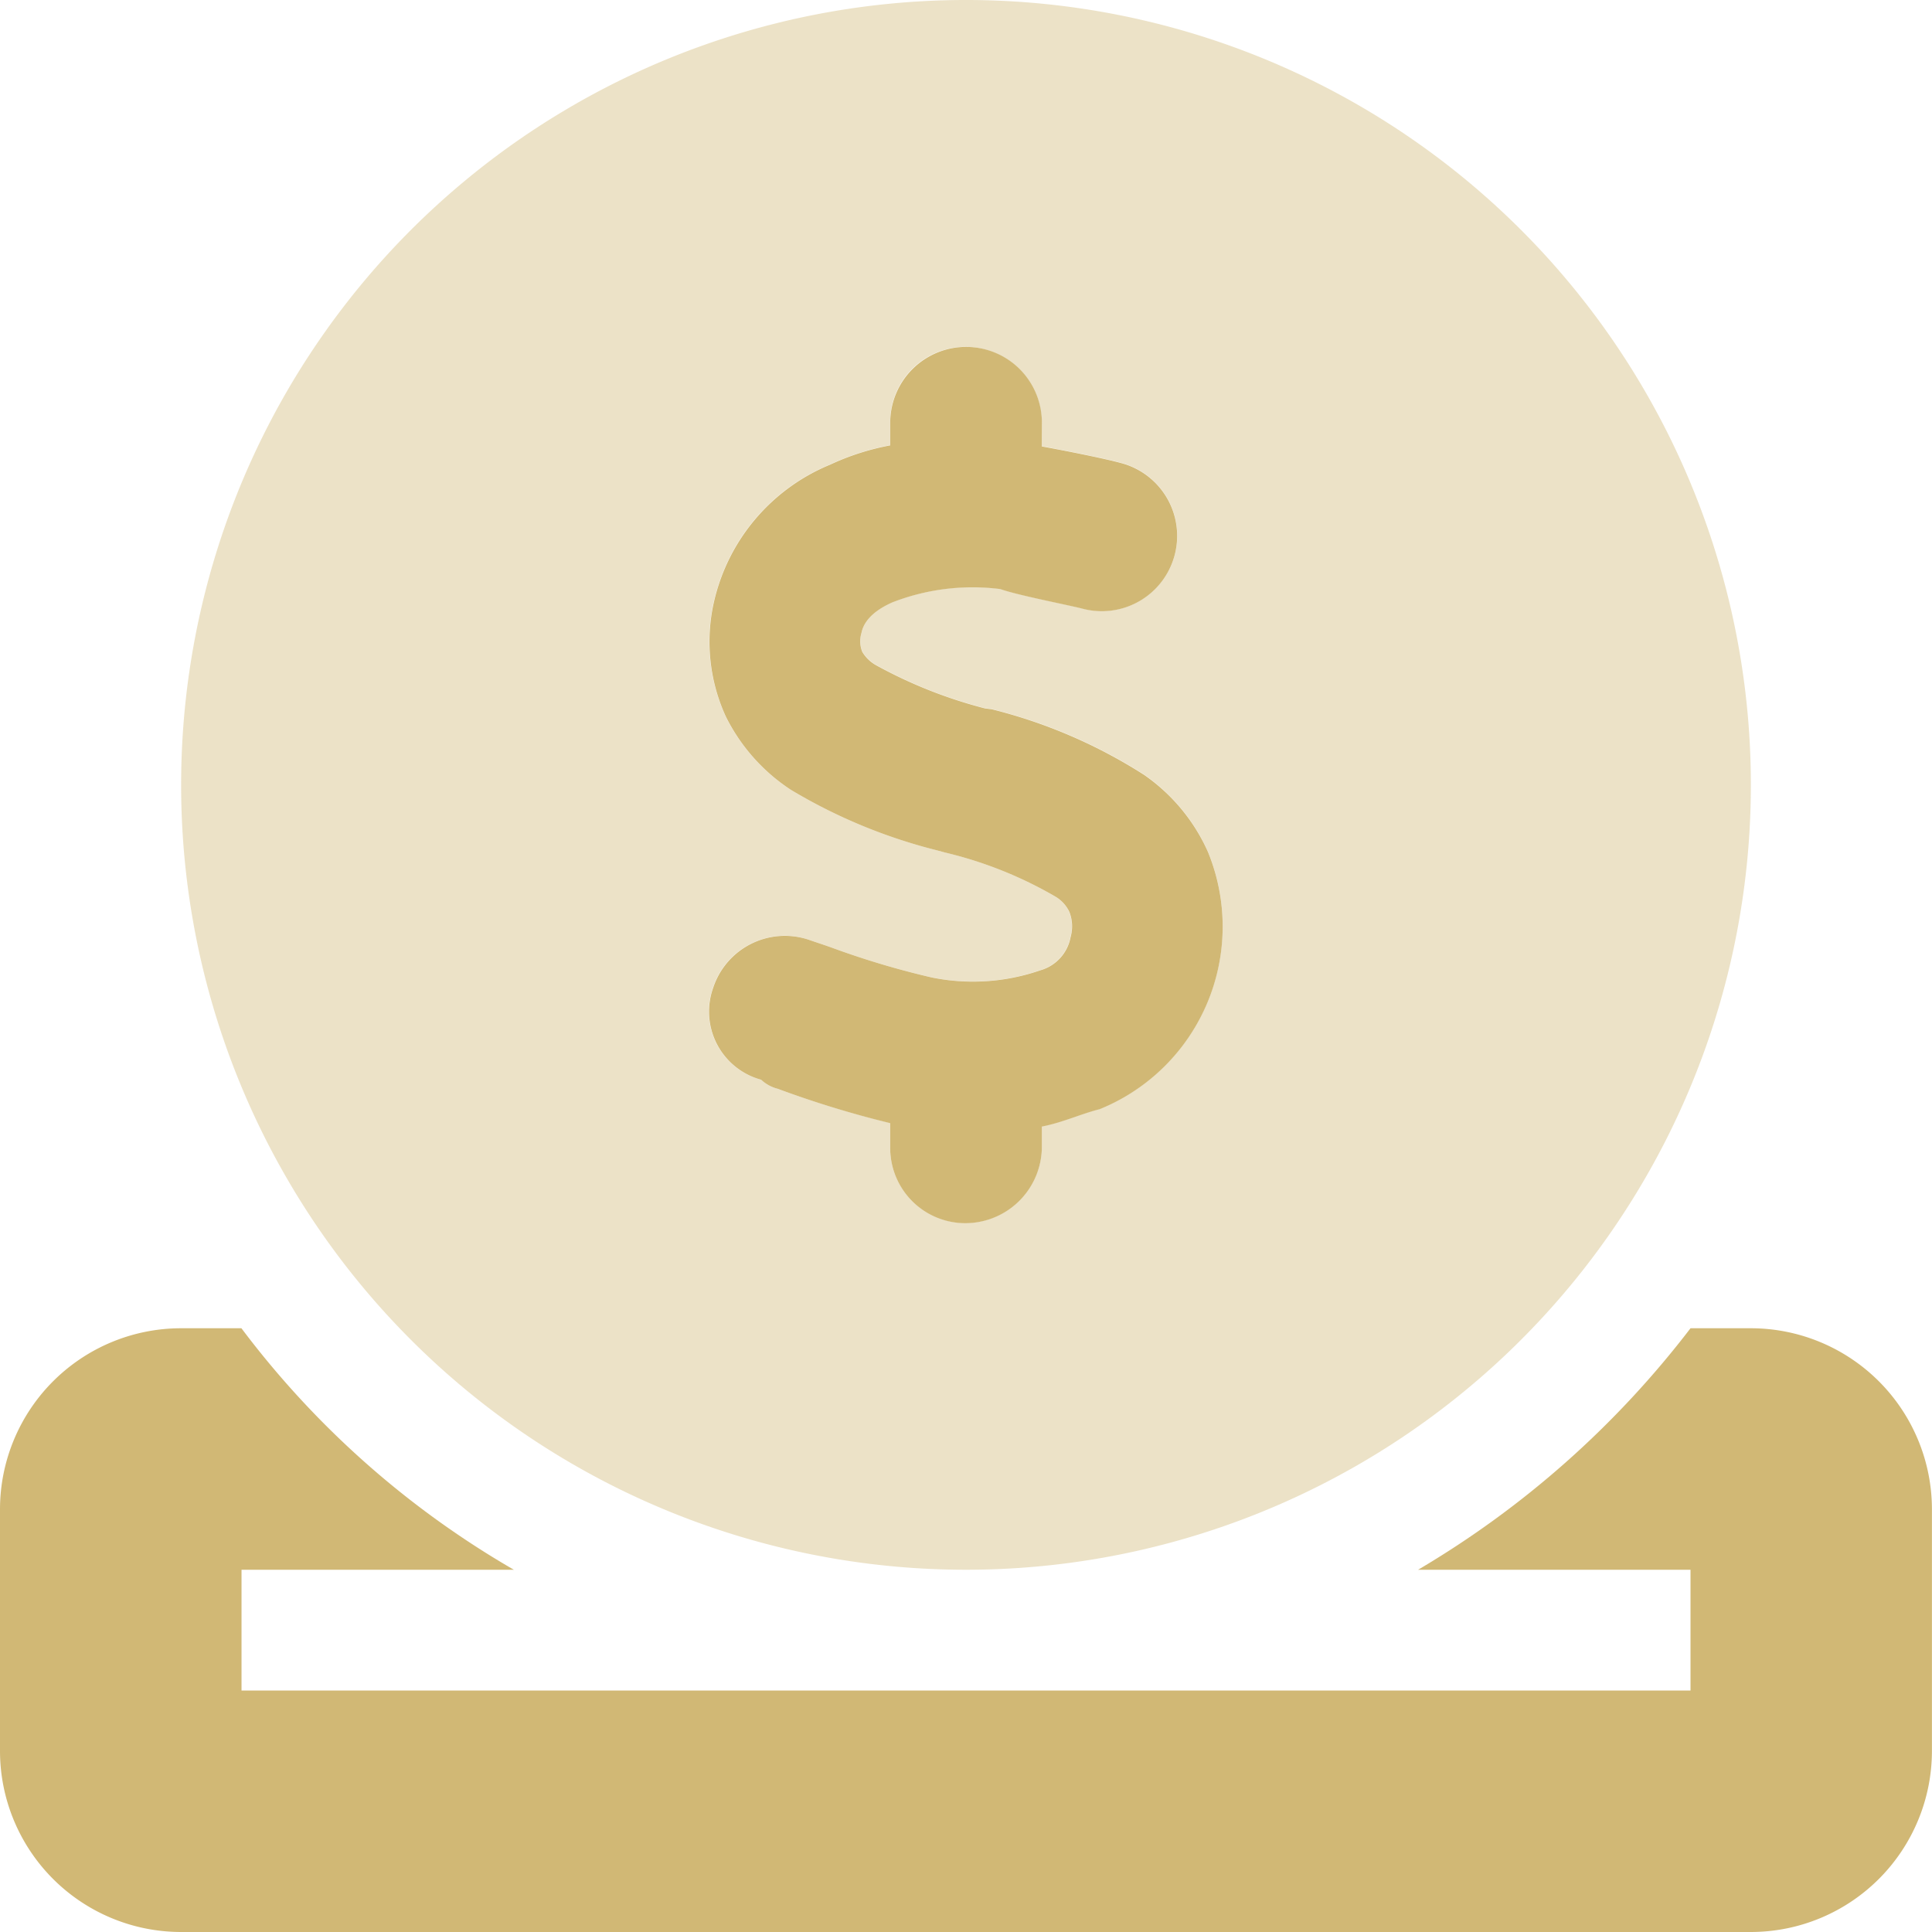 <svg id="circle-dollar-to-slot" xmlns="http://www.w3.org/2000/svg" width="58.154" height="58.154" viewBox="0 0 58.154 58.154">
  <path id="Path_159" data-name="Path 159" d="M31.36,94.9c.75.136,1.885.363,2.385.5a2.267,2.267,0,1,1-1.159,4.384c-.443-.114-1.976-.409-2.476-.591a6.663,6.663,0,0,0-3.248.4c-.716.318-.886.693-.931.92a.856.856,0,0,0,.023.568,1.111,1.111,0,0,0,.409.4,14.069,14.069,0,0,0,3.294,1.306l.193.023a15.422,15.422,0,0,1,4.589,1.976,5.589,5.589,0,0,1,1.92,2.317,5.929,5.929,0,0,1-3.26,7.746c-.545.136-1.136.409-1.738.522v.625a2.307,2.307,0,0,1-2.385,2.283,2.264,2.264,0,0,1-2.181-2.283v-.727a30.36,30.36,0,0,1-3.385-1.034,1.132,1.132,0,0,1-.5-.273,2.125,2.125,0,0,1-1.442-2.771,2.272,2.272,0,0,1,2.874-1.443c.227.08.477.159.727.25a25.213,25.213,0,0,0,2.976.886,6.21,6.21,0,0,0,3.271-.216,1.279,1.279,0,0,0,.909-1,1.193,1.193,0,0,0-.034-.75,1.052,1.052,0,0,0-.42-.466,12.213,12.213,0,0,0-3.328-1.329l-.25-.068a16.185,16.185,0,0,1-4.384-1.817,5.621,5.621,0,0,1-1.965-2.215,5.411,5.411,0,0,1-.386-3.294,5.879,5.879,0,0,1,3.532-4.282,7.5,7.5,0,0,1,1.806-.579v-.681a2.283,2.283,0,1,1,4.566,0ZM15.47,128.712h-8.2v3.635H50.885v-3.635h-8.2a28.632,28.632,0,0,0,8.2-7.269H52.7a5.453,5.453,0,0,1,5.452,5.452v7.269a5.453,5.453,0,0,1-5.452,5.452H5.452A5.453,5.453,0,0,1,0,134.164v-7.269a5.453,5.453,0,0,1,5.452-5.452H7.267a27.421,27.421,0,0,0,8.2,7.269Z" transform="translate(0 -81.462)" fill="#d1b875"/>
  <path id="Path_160" data-name="Path 160" d="M48,23.625A23.625,23.625,0,1,1,71.625,47.25,23.623,23.623,0,0,1,48,23.625Zm25.908-10.9a2.307,2.307,0,0,0-2.385-2.283,2.264,2.264,0,0,0-2.181,2.283V13.4a7.5,7.5,0,0,0-1.806.579A5.879,5.879,0,0,0,64,18.264a5.411,5.411,0,0,0,.386,3.294,5.621,5.621,0,0,0,1.965,2.215,16.186,16.186,0,0,0,4.384,1.817l.25.068a12.213,12.213,0,0,1,3.328,1.329,1.052,1.052,0,0,1,.42.466,1.193,1.193,0,0,1,.034.75,1.279,1.279,0,0,1-.909,1,6.21,6.21,0,0,1-3.271.216,25.212,25.212,0,0,1-2.976-.886c-.25-.091-.5-.17-.727-.25a2.272,2.272,0,0,0-2.874,1.443A2.125,2.125,0,0,0,65.458,32.5a1.132,1.132,0,0,0,.5.273A30.355,30.355,0,0,0,69.342,33.8v.727a2.264,2.264,0,0,0,2.181,2.283,2.307,2.307,0,0,0,2.385-2.283V33.9c.6-.114,1.193-.386,1.738-.522a5.929,5.929,0,0,0,3.26-7.746,5.589,5.589,0,0,0-1.92-2.317A15.422,15.422,0,0,0,72.4,21.342l-.193-.023a14.068,14.068,0,0,1-3.294-1.306,1.111,1.111,0,0,1-.409-.4.857.857,0,0,1-.023-.568c.045-.227.216-.6.931-.92a6.663,6.663,0,0,1,3.248-.4c.5.182,2.033.477,2.476.591a2.267,2.267,0,0,0,1.159-4.384c-.5-.136-1.636-.363-2.385-.5Z" transform="translate(-42.548)" fill="#d1b875" opacity="0.4"/>
</svg>
